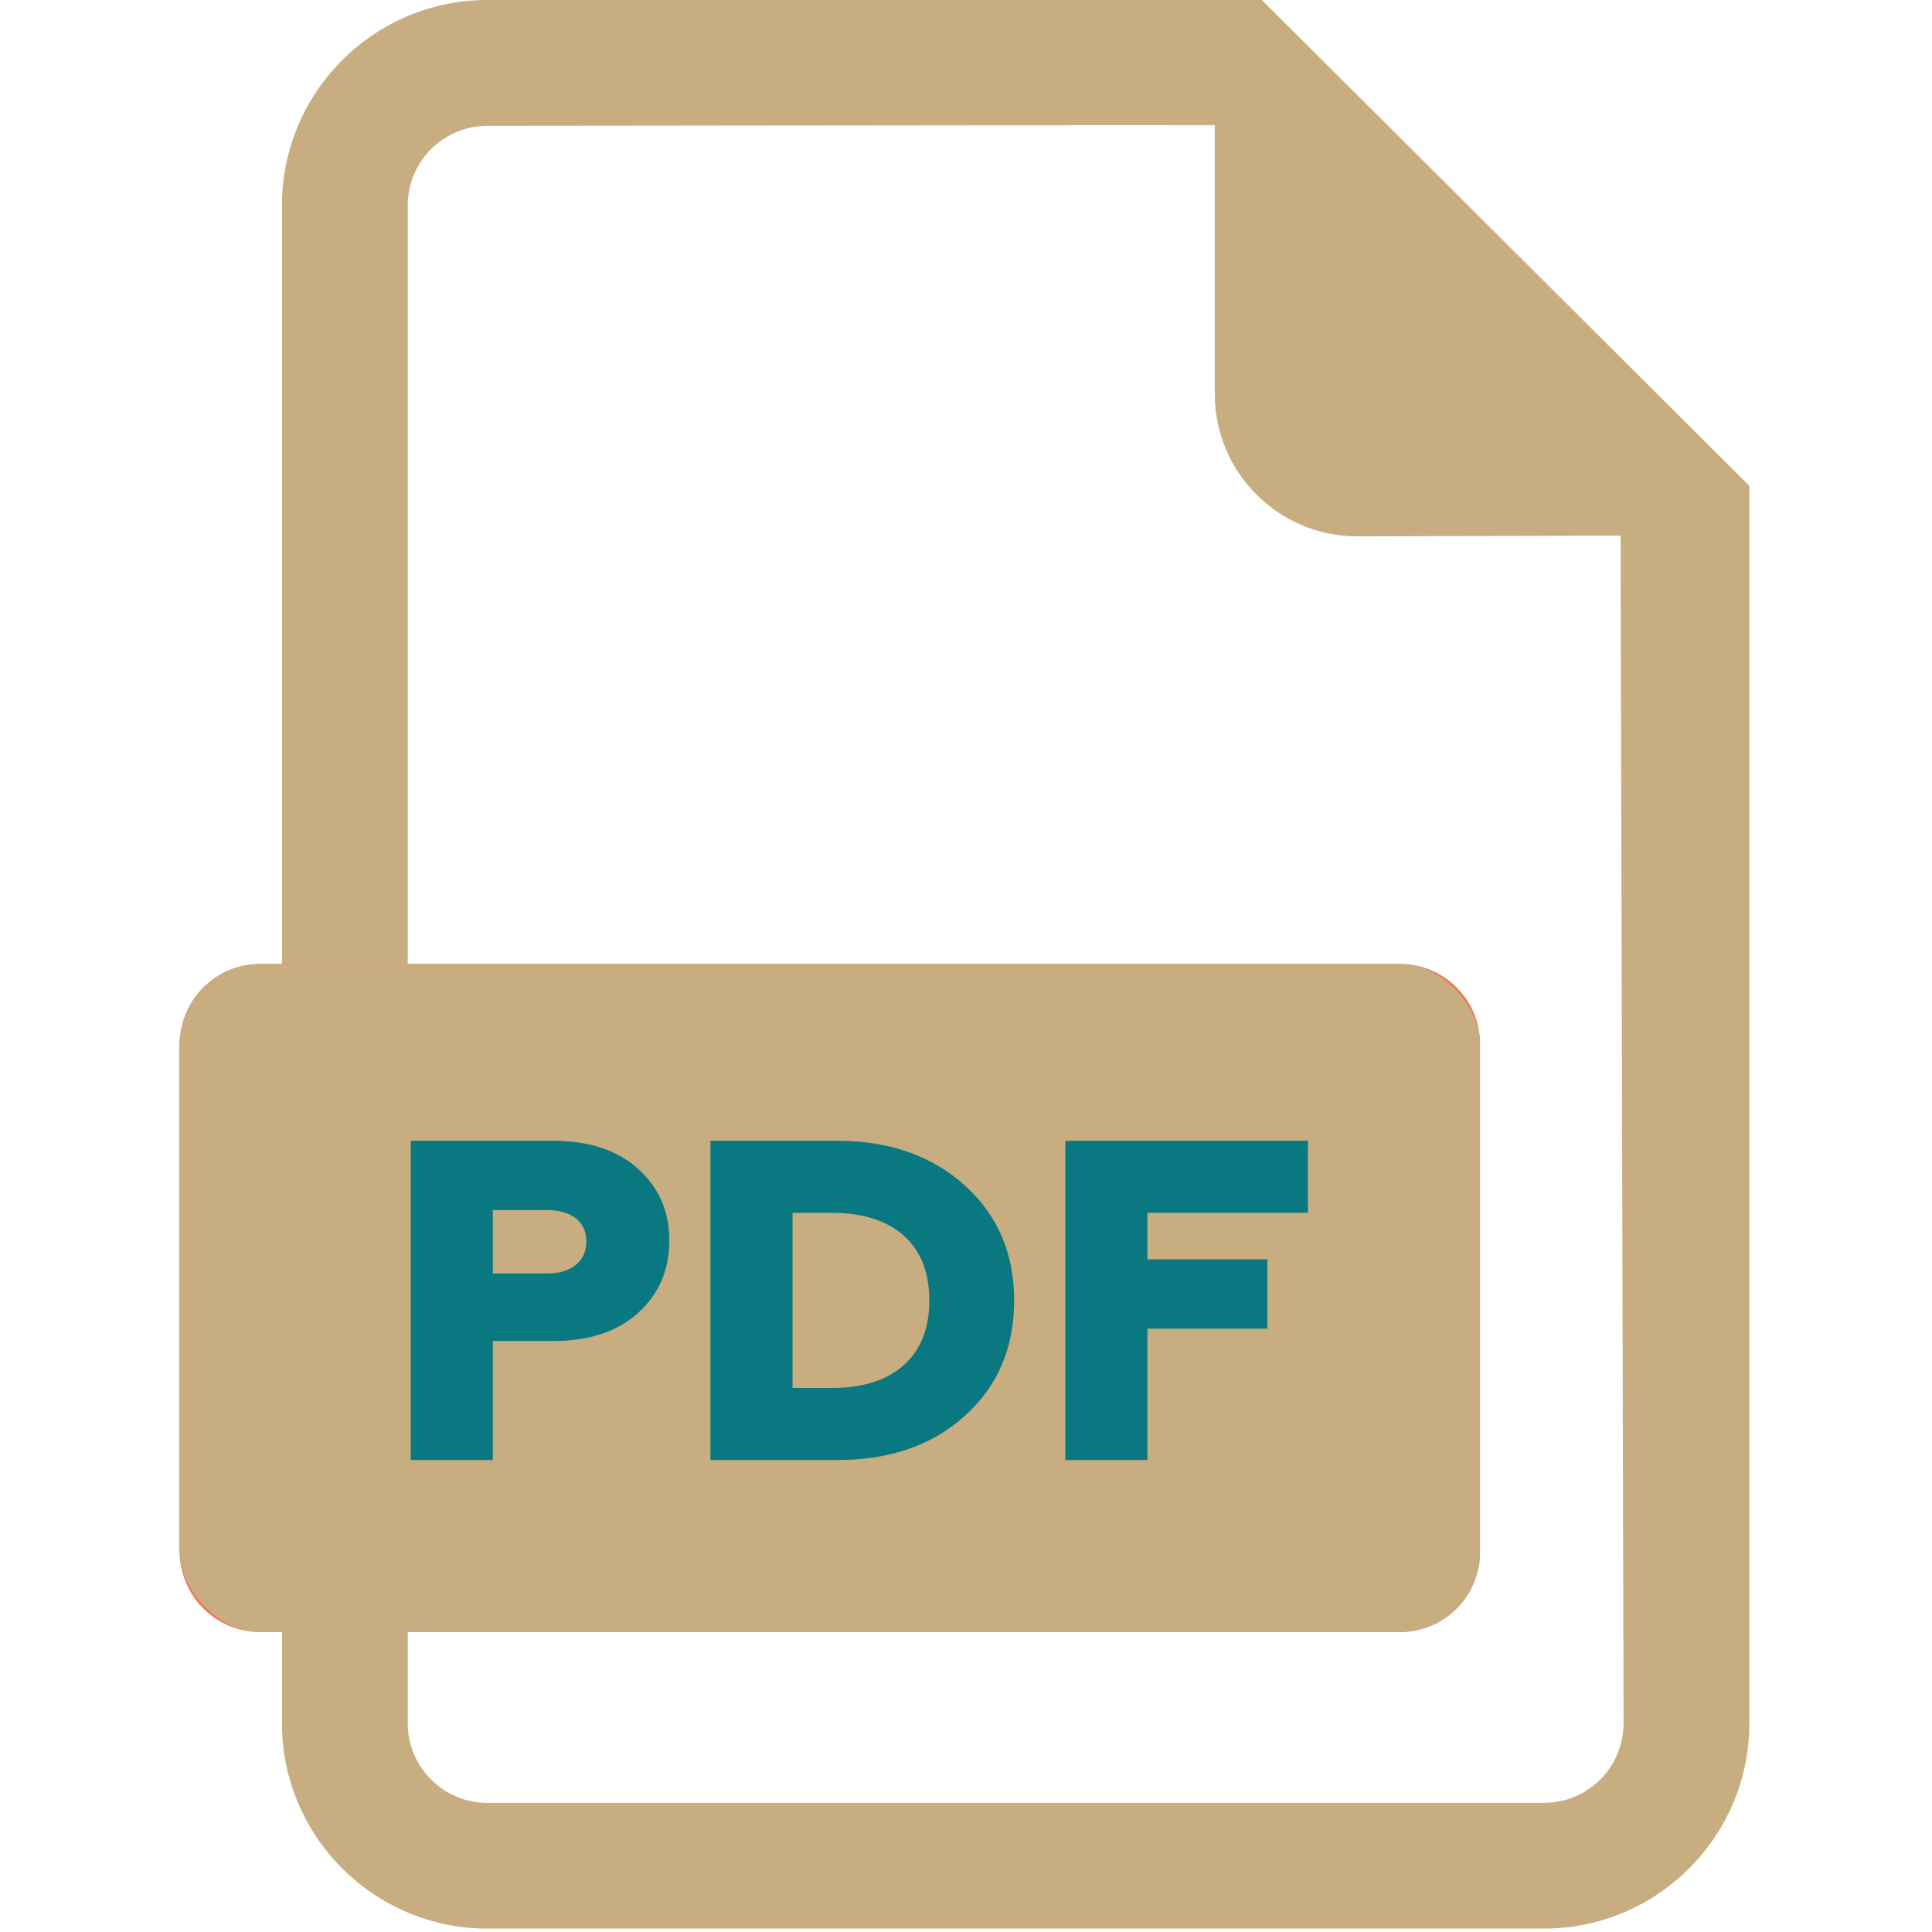 <?xml version="1.0" encoding="UTF-8"?> <svg xmlns="http://www.w3.org/2000/svg" width="483" height="483" viewBox="0 0 483 483" fill="none"> <g clip-path="url(#clip0_53_12)"> <path d="M142.024 310.194C142.024 302.187 136.468 297.412 126.665 297.412C122.662 297.412 119.951 297.807 118.533 298.185V323.875C120.212 324.253 122.276 324.379 125.121 324.379C135.57 324.379 142.024 319.1 142.024 310.194Z" fill="#C7AD7F"></path> <path d="M202.709 297.681C198.319 297.681 195.482 298.06 193.804 298.453V355.349C195.483 355.743 198.194 355.743 200.645 355.743C218.454 355.869 230.069 346.066 230.069 325.294C230.195 307.231 219.611 297.681 202.709 297.681Z" fill="#C7AD7F"></path> <path d="M315.458 0H121.811C93.521 0 70.496 23.041 70.496 51.315V241.069H65.484C54.066 241.069 44.806 250.32 44.806 261.748V387.152C44.806 398.579 54.065 407.829 65.484 407.829H70.496V430.824C70.496 459.129 93.521 482.139 121.811 482.139H386.034C414.306 482.139 437.334 459.128 437.334 430.824V121.449L315.458 0ZM99.053 284.379C105.113 283.355 113.631 282.583 125.632 282.583C137.76 282.583 146.404 284.898 152.212 289.548C157.76 293.93 161.504 301.163 161.504 309.675C161.504 318.185 158.667 325.42 153.505 330.321C146.791 336.641 136.862 339.478 125.247 339.478C122.662 339.478 120.345 339.35 118.533 339.099V370.195H99.053V284.379ZM386.034 450.713H121.811C110.857 450.713 101.937 441.793 101.937 430.824V407.829H348.247C359.667 407.829 368.926 398.579 368.926 387.152V261.748C368.926 250.32 359.667 241.069 348.247 241.069H101.937V51.315C101.937 40.377 110.858 31.457 121.811 31.457L303.701 31.267V98.5C303.701 118.138 319.635 134.087 339.288 134.087L405.15 133.898L405.891 430.823C405.891 441.793 396.987 450.713 386.034 450.713ZM174.065 369.801V284.379C181.29 283.229 190.707 282.583 200.645 282.583C217.161 282.583 227.871 285.546 236.263 291.865C245.294 298.579 250.967 309.281 250.967 324.646C250.967 341.289 244.907 352.779 236.514 359.87C227.357 367.482 213.418 371.092 196.389 371.092C186.191 371.092 178.966 370.446 174.065 369.801ZM314.892 319.226V335.222H283.662V370.195H263.922V283.229H317.082V299.351H283.662V319.226H314.892Z" fill="#C7AD7F"></path> <path d="M45 261C45 249.954 53.954 241 65 241H350C361.046 241 370 249.954 370 261V388C370 399.046 361.046 408 350 408H65C53.954 408 45 399.046 45 388V261Z" fill="#F27656"></path> <path d="M137 356V332.2C139.5 332.5 143.3 332.5 144.8 332.5C161 332.5 170.7 321.5 170.7 309C170.7 296.9 163.7 285.8 142.4 285.8C137 285.8 124.9 286 121 286V356H137ZM144 300.8C149.7 300.8 153.7 302.7 153.7 308.9C153.7 315.7 148.5 317.5 144.3 317.5C142 317.5 139.3 317.3 137 317V301C140.3 300.9 141.9 300.8 144 300.8Z" fill="#C7AD7F"></path> <path d="M183.695 356H185.395C192.095 356 201.295 356.2 204.995 356.2C231.695 356.2 245.095 340 245.095 320.4C245.095 301.8 233.795 285.7 205.795 285.7C201.195 285.7 188.795 286 185.095 286H183.695V356ZM205.595 300.7C218.595 300.7 228.095 307.5 228.095 320.4C228.095 333.7 219.295 341.2 205.495 341.2C203.195 341.2 201.795 341.2 199.695 341V301C201.695 300.7 203.895 300.7 205.595 300.7Z" fill="#C7AD7F"></path> <path d="M258.109 356H274.109V330.8H295.609V315.8H274.109V301H298.609V286H258.109V356Z" fill="#C7AD7F"></path> <rect x="45" y="241" width="325" height="167" rx="20" fill="#C7AD7F"></rect> <path d="M123.206 365H102.686V285.2H138.254C147.222 285.2 154.29 287.518 159.458 292.154C164.702 296.79 167.324 302.794 167.324 310.166C167.324 317.538 164.702 323.58 159.458 328.292C154.29 332.928 147.222 335.246 138.254 335.246H123.206V365ZM123.206 302.528V318.374H136.772C139.736 318.374 142.092 317.69 143.84 316.322C145.664 314.878 146.576 312.902 146.576 310.394C146.576 307.886 145.702 305.948 143.954 304.58C142.206 303.212 139.812 302.528 136.772 302.528H123.206ZM209.416 365H177.61V285.2H209.416C222.336 285.2 232.938 288.924 241.222 296.372C249.43 303.82 253.534 313.396 253.534 325.1C253.534 336.956 249.43 346.57 241.222 353.942C233.09 361.314 222.488 365 209.416 365ZM198.13 303.212V346.988H207.934C215.686 346.988 221.69 345.088 225.946 341.288C230.202 337.488 232.33 332.092 232.33 325.1C232.33 318.108 230.202 312.712 225.946 308.912C221.69 305.112 215.686 303.212 207.934 303.212H198.13ZM286.858 365H266.338V285.2H326.986V303.212H286.858V314.84H316.84V332.168H286.858V365Z" fill="#0A7880"></path> </g> <defs> <clipPath id="clip0_53_12"> <rect width="482.14" height="482.14" fill="white"></rect> </clipPath> </defs> </svg> 